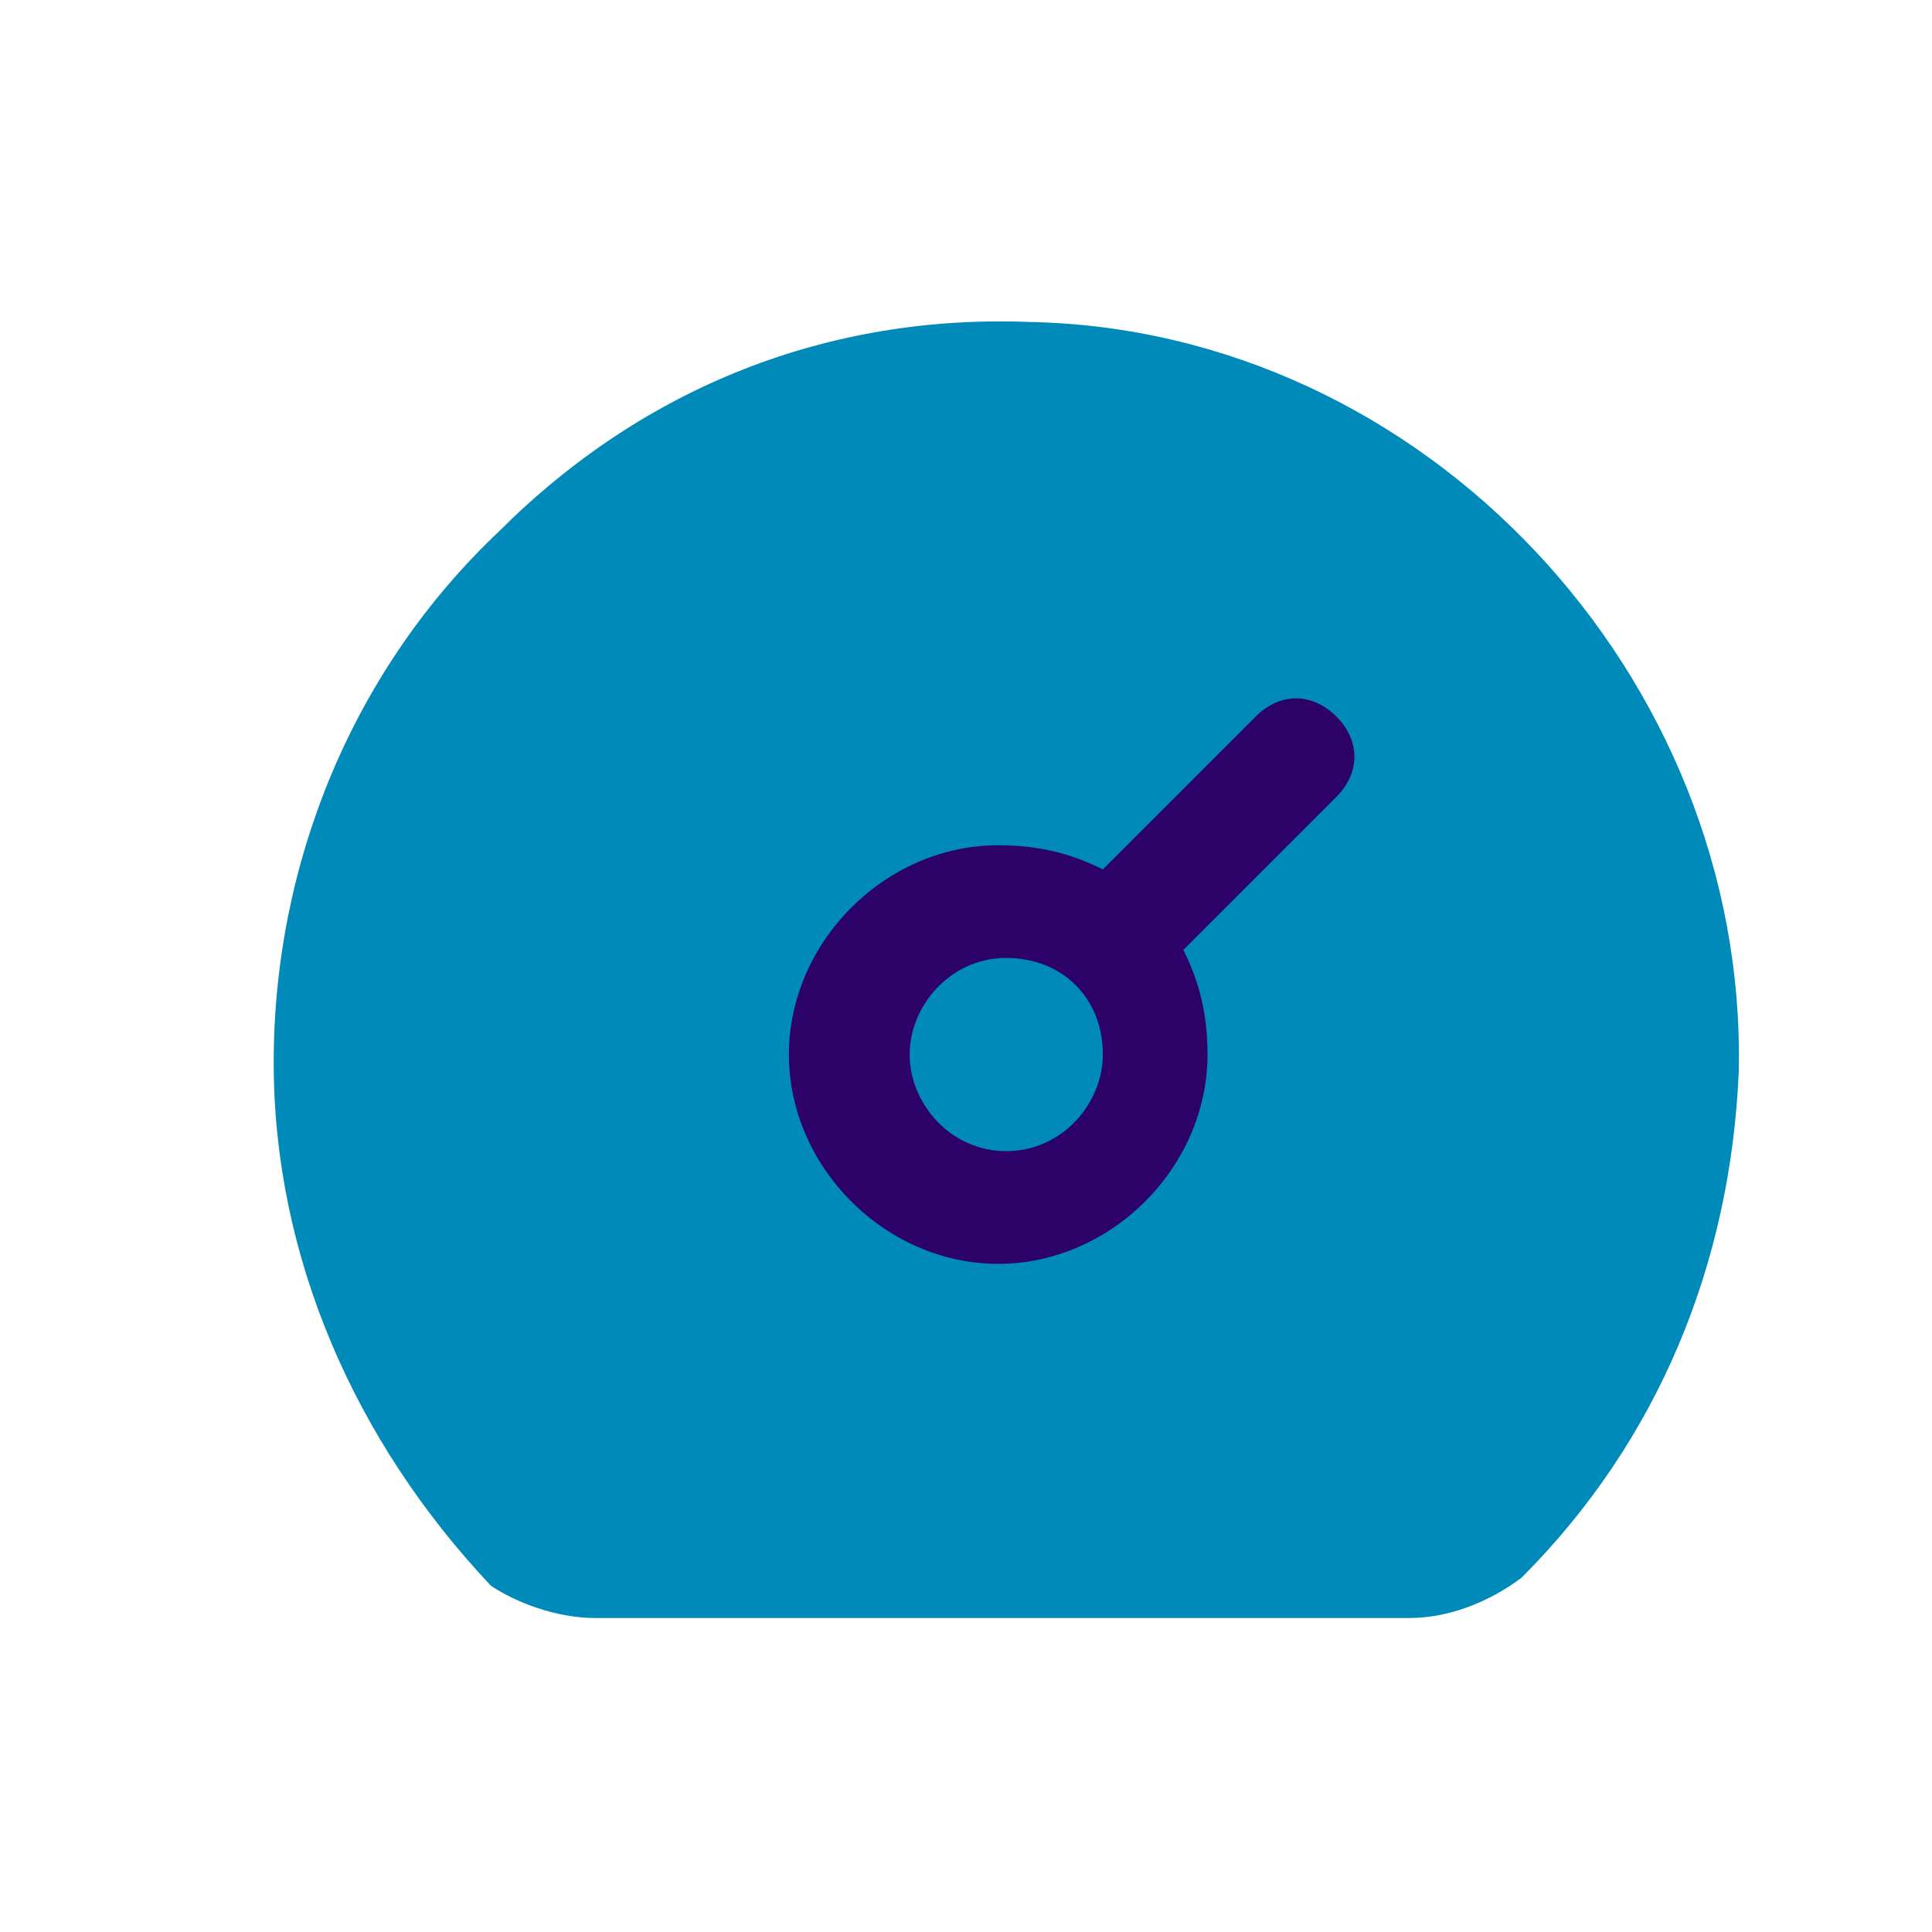 <?xml version="1.0" encoding="utf-8"?>
<!-- Generator: Adobe Illustrator 27.8.1, SVG Export Plug-In . SVG Version: 6.00 Build 0)  -->
<svg version="1.1" id="Layer_1" xmlns="http://www.w3.org/2000/svg" xmlns:xlink="http://www.w3.org/1999/xlink" x="0px" y="0px"
	 viewBox="0 0 24 24" style="enable-background:new 0 0 24 24;" xml:space="preserve">
<style type="text/css">
	.st0{fill:#008ABA;enable-background:new    ;}
	.st1{fill-rule:evenodd;clip-rule:evenodd;fill:#2C0268;}
</style>
<path class="st0" d="M7.4,20.1h10.1c0.5,0,1-0.2,1.4-0.5c1.7-1.7,2.6-3.9,2.7-6.3c0.1-4.9-3.9-9.2-8.8-9.3C10.3,3.9,8,4.8,6.2,6.6
	c-1.8,1.7-2.8,4.1-2.8,6.6c0,2.4,1,4.7,2.7,6.5C6.4,19.9,6.9,20.1,7.4,20.1z"/>
<path class="st1" d="M14.7,11.8c0.2,0.4,0.3,0.8,0.3,1.3c0,1.4-1.2,2.6-2.6,2.6s-2.6-1.2-2.6-2.6s1.2-2.6,2.6-2.6
	c0.5,0,0.9,0.1,1.3,0.3l1.9-1.9c0.3-0.3,0.7-0.3,1,0s0.3,0.7,0,1L14.7,11.8z M11.3,13.1c0-0.6,0.5-1.2,1.2-1.2s1.2,0.5,1.2,1.2
	c0,0.6-0.5,1.2-1.2,1.2S11.3,13.7,11.3,13.1z"/>
</svg>
